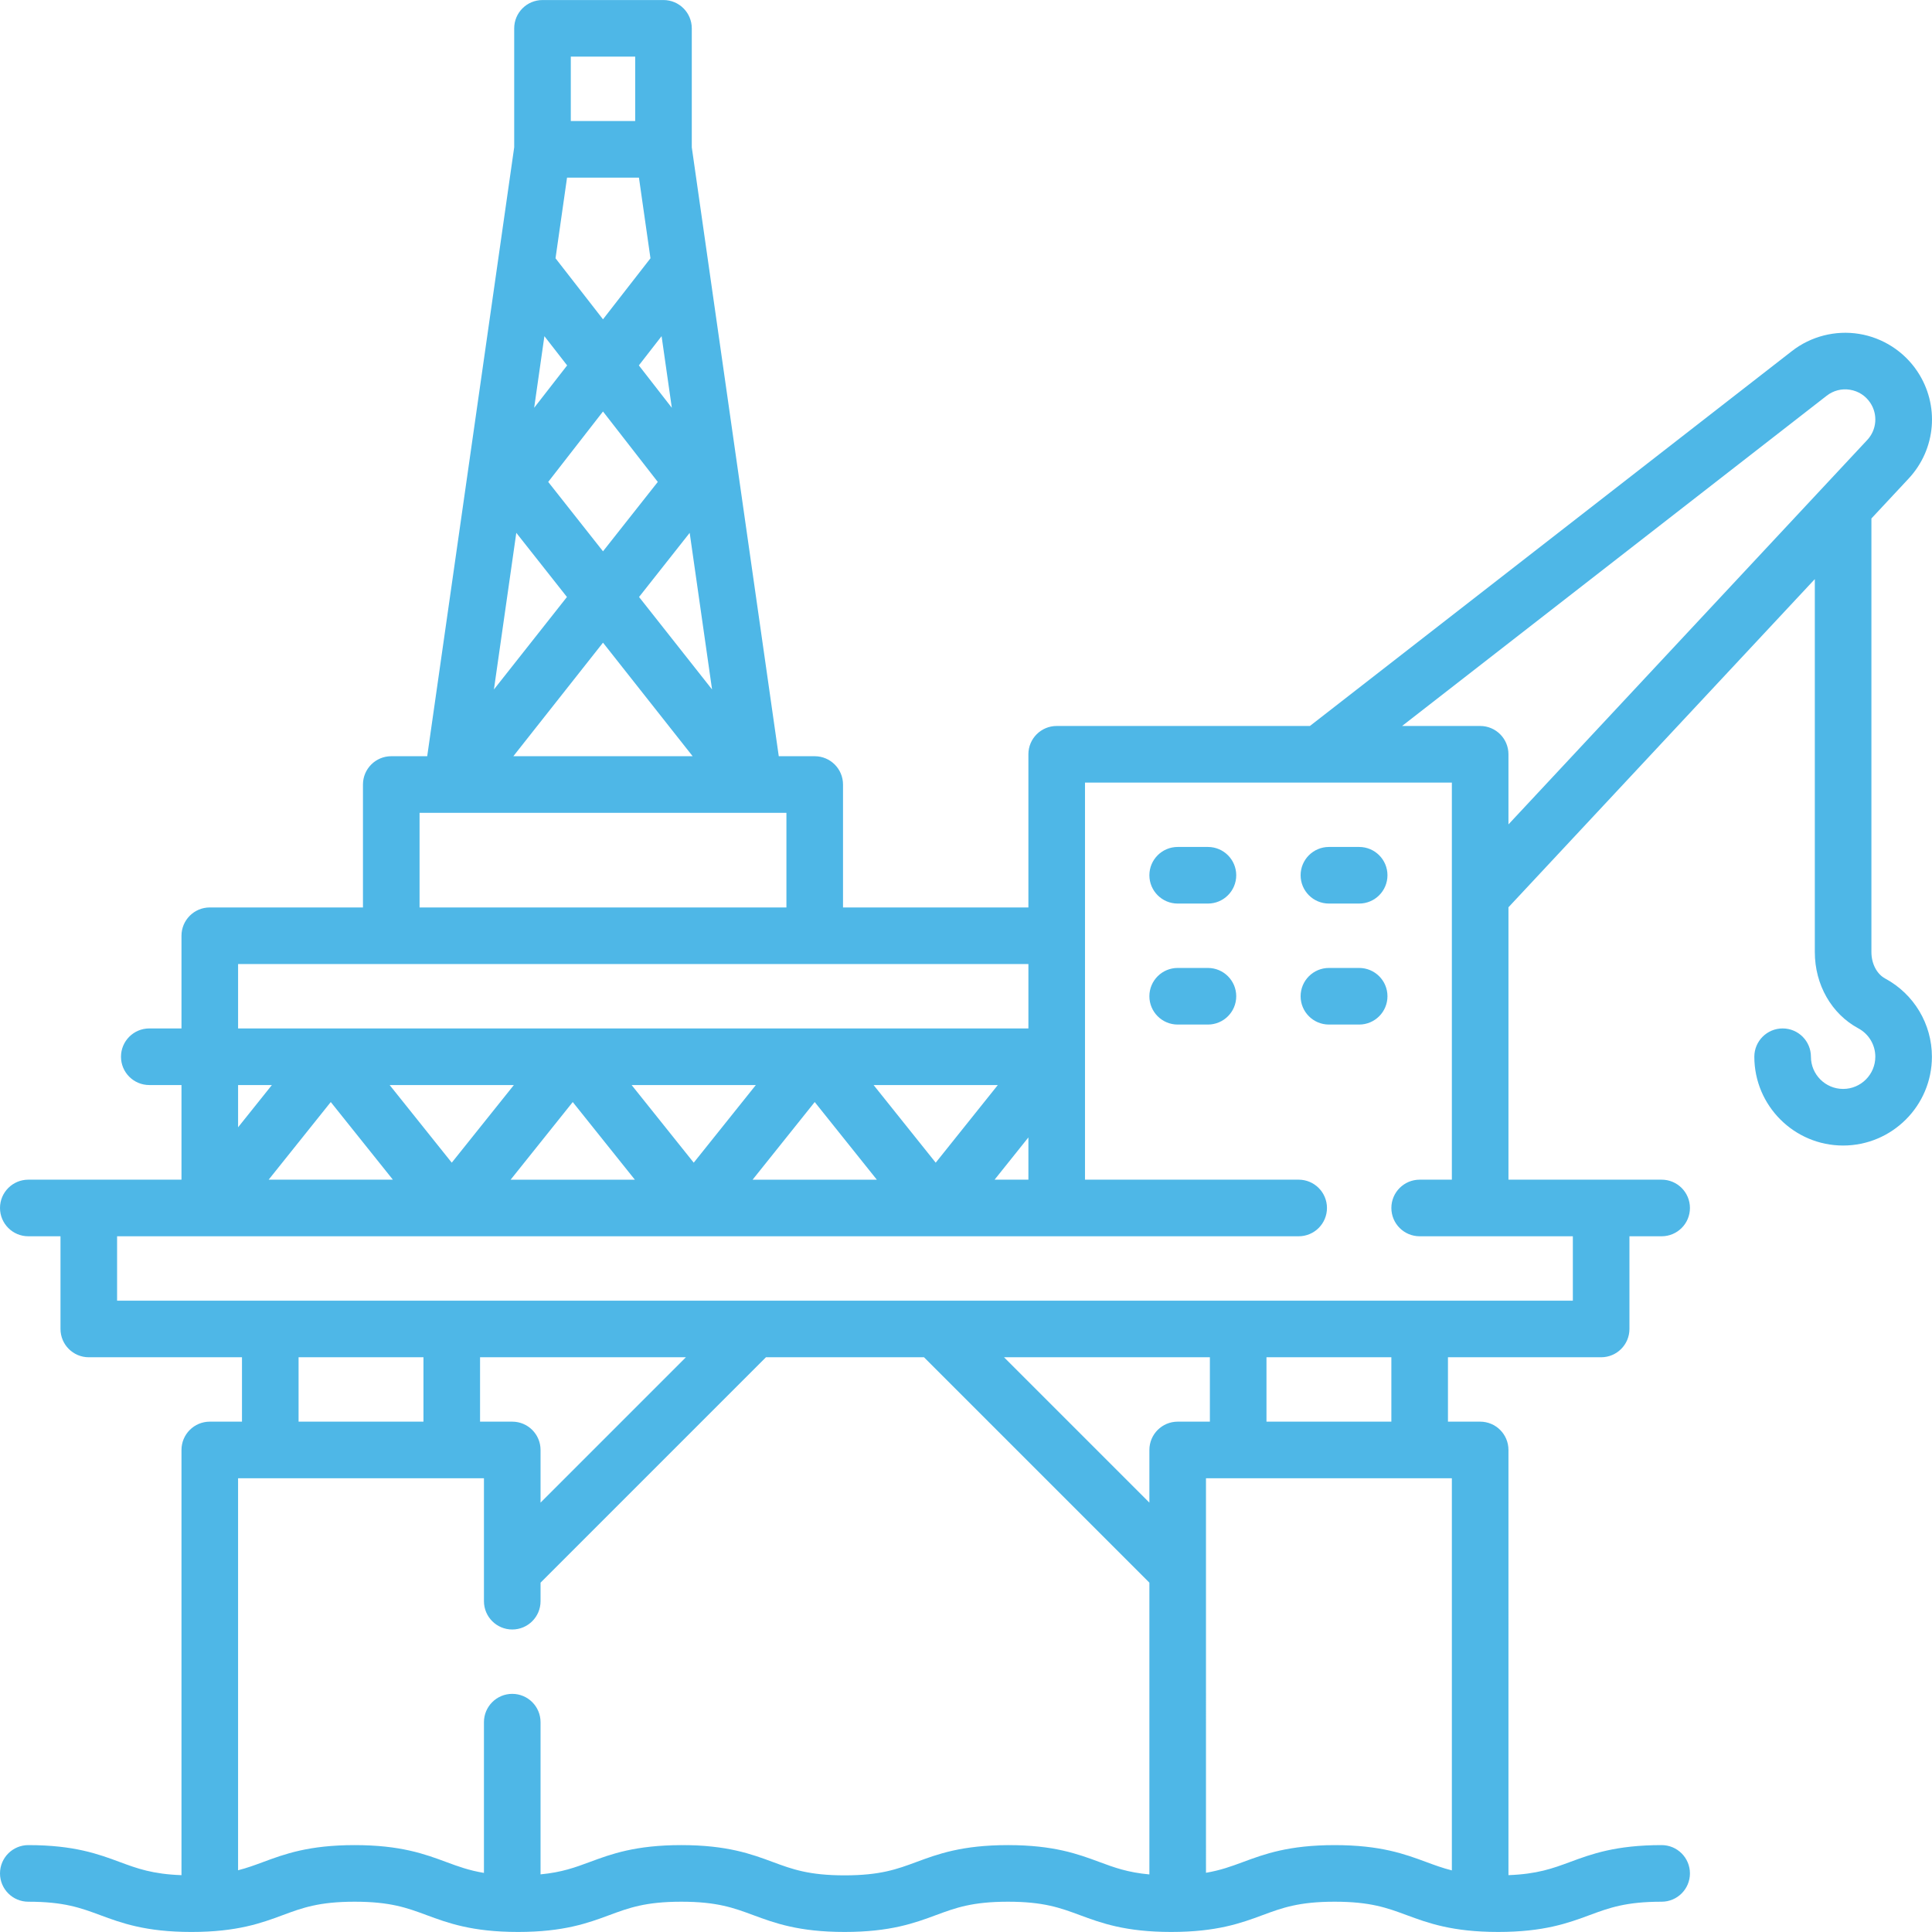 <?xml version="1.0"?>
<svg xmlns="http://www.w3.org/2000/svg" xmlns:xlink="http://www.w3.org/1999/xlink" version="1.1" id="Capa_1" x="0px" y="0px" viewBox="0 0 512.023 512.023" style="enable-background:new 0 0 512.023 512.023;" xml:space="preserve" width="512px" height="512px"><g><g>
	<path d="M499.609,259.328c-2.212-1.19-3.642-3.939-3.642-7.003V137.404l9.852-10.556c7.306-7.828,8.26-19.517,2.321-28.425   c-3.53-5.295-9.158-8.917-15.439-9.936c-6.281-1.019-12.765,0.637-17.788,4.544l-127.759,99.368h-67.106   c-4.142,0-7.5,3.358-7.5,7.5v40.597h-49.129v-32.581c0-4.142-3.358-7.5-7.5-7.5h-9.527L183.339,39.042V7.511   c0-4.142-3.358-7.5-7.5-7.5h-32.064c-4.142,0-7.5,3.358-7.5,7.5v31.53l-23.054,161.373h-9.527c-4.142,0-7.5,3.358-7.5,7.5v32.581   H55.597c-4.142,0-7.5,3.358-7.5,7.5v24.564h-8.532c-4.142,0-7.5,3.358-7.5,7.5s3.358,7.5,7.5,7.5h8.532v25.081H7.5   c-4.142,0-7.5,3.358-7.5,7.5s3.358,7.5,7.5,7.5h8.532v24.564c0,4.142,3.358,7.5,7.5,7.5h40.597v17.065h-8.532   c-4.142,0-7.5,3.358-7.5,7.5v112.691c-7.687-0.279-11.751-1.777-16.37-3.489c-5.658-2.098-12.071-4.476-24.227-4.476   c-4.142,0-7.5,3.358-7.5,7.5s3.358,7.5,7.5,7.5c9.464,0,13.889,1.641,19.012,3.54c5.658,2.098,12.071,4.476,24.227,4.476   c12.16,0,18.576-2.377,24.237-4.476c5.126-1.9,9.554-3.541,19.024-3.541c9.475,0,13.905,1.641,19.034,3.541   c5.663,2.098,12.081,4.475,24.245,4.475c12.164,0,18.583-2.377,24.245-4.475c5.129-1.9,9.559-3.541,19.034-3.541   c9.475,0,13.905,1.641,19.034,3.541c5.663,2.098,12.081,4.475,24.246,4.475c12.167,0,18.586-2.377,24.25-4.475   c5.131-1.9,9.563-3.541,19.041-3.541c9.472,0,13.9,1.641,19.028,3.541c5.661,2.098,12.078,4.475,24.24,4.475   c12.17,0,18.591-2.377,24.256-4.475c5.133-1.9,9.566-3.542,19.049-3.542c9.491,0,13.928,1.642,19.065,3.542   c5.668,2.097,12.093,4.474,24.27,4.474s18.602-2.377,24.27-4.474c5.138-1.9,9.575-3.542,19.065-3.542c4.142,0,7.5-3.358,7.5-7.5   s-3.358-7.5-7.5-7.5c-12.177,0-18.602,2.377-24.27,4.474c-4.614,1.707-8.675,3.201-16.327,3.488V384.27c0-4.142-3.358-7.5-7.5-7.5   h-8.533v-17.065h40.597c4.142,0,7.5-3.358,7.5-7.5V327.64h8.532c4.142,0,7.5-3.358,7.5-7.5s-3.358-7.5-7.5-7.5h-40.597v-72.19   l81.193-86.975v98.85c0,8.639,4.419,16.383,11.533,20.211c2.775,1.494,4.5,4.376,4.5,7.523c0,4.705-3.828,8.532-8.532,8.532   s-8.532-3.828-8.532-8.532c0-4.142-3.358-7.5-7.5-7.5s-7.5,3.358-7.5,7.5c0,12.976,10.557,23.532,23.532,23.532   S512,293.035,512,280.06C512,271.386,507.252,263.443,499.609,259.328z M182.782,141.216l5.93,41.509l-19.35-24.51L182.782,141.216   z M183.567,200.415h-47.52l23.76-30.096L183.567,200.415z M145.287,127.719l14.52-18.665l14.52,18.665l-14.52,18.392   L145.287,127.719z M178.048,108.073l-8.739-11.234l6.027-7.748L178.048,108.073z M151.274,15.011h17.064v17.064h-17.064V15.011z    M150.279,47.076h19.055l3.054,21.375l-12.581,16.173l-12.581-16.173L150.279,47.076z M144.277,89.091l6.027,7.748l-8.739,11.234   L144.277,89.091z M136.831,141.215l13.42,16.999l-19.35,24.51L136.831,141.215z M111.193,215.415h97.226v25.081h-97.226V215.415z    M63.097,255.495h209.452v17.064H63.097V255.495z M103.266,287.56h32.92l-16.46,20.575L103.266,287.56z M104.121,312.64h-32.92   l16.46-20.575L104.121,312.64z M151.791,292.066l16.46,20.575h-32.92L151.791,292.066z M167.395,287.56h32.92l-16.46,20.575   L167.395,287.56z M215.919,292.066l16.46,20.575h-32.92L215.919,292.066z M231.524,287.56h32.92l-16.46,20.575L231.524,287.56z    M272.548,301.44v11.2h-8.96L272.548,301.44z M63.097,287.56h8.96l-8.96,11.2V287.56z M304.613,496.765   c-5.748-0.524-9.294-1.831-13.245-3.295c-5.661-2.098-12.078-4.475-24.24-4.475c-12.167,0-18.586,2.377-24.25,4.475   c-5.131,1.9-9.563,3.541-19.041,3.541c-9.476,0-13.906-1.641-19.035-3.541c-5.662-2.098-12.081-4.475-24.245-4.475   s-18.583,2.377-24.245,4.475c-3.908,1.448-7.417,2.743-13.054,3.278v-40.336c0-4.142-3.358-7.5-7.5-7.5s-7.5,3.358-7.5,7.5v39.947   c-3.964-0.651-6.859-1.72-10.014-2.889c-5.663-2.098-12.081-4.475-24.245-4.475c-12.16,0-18.576,2.377-24.237,4.476   c-2.199,0.815-4.271,1.581-6.666,2.191V391.77h65.162v32.582c0,4.142,3.358,7.5,7.5,7.5s7.5-3.358,7.5-7.5v-4.911l59.735-59.736   h41.884l59.735,59.736V496.765z M79.129,376.77v-17.065h33.097v17.065H79.129z M135.758,376.77h-8.533v-17.065h54.555   l-38.522,38.523V384.27C143.258,380.128,139.9,376.77,135.758,376.77z M304.613,384.27v13.958l-38.522-38.523h54.555v17.065h-8.532   C307.971,376.77,304.613,380.128,304.613,384.27z M384.774,391.77v103.925c-2.453-0.616-4.562-1.396-6.803-2.225   c-5.668-2.097-12.093-4.474-24.27-4.474c-12.17,0-18.591,2.377-24.257,4.475c-3.106,1.15-5.963,2.203-9.832,2.856V391.77H384.774z    M335.645,376.77v-17.065h33.097v17.065H335.645z M416.839,327.64v17.064H31.032V327.64h313.144c4.142,0,7.5-3.358,7.5-7.5   s-3.358-7.5-7.5-7.5h-56.628V207.399h97.226V312.64h-8.53c-4.142,0-7.5,3.358-7.5,7.5s3.358,7.5,7.5,7.5H416.839z M399.774,218.484   v-18.586c0-4.142-3.358-7.5-7.5-7.5h-20.688l112.536-87.528c1.77-1.376,3.962-1.937,6.176-1.578   c2.213,0.359,4.117,1.584,5.361,3.45c2.062,3.093,1.73,7.152-0.806,9.87L399.774,218.484z" data-original="#000000" class="active-path" data-old_color="#4eb7e7" fill="#4eb7e7"/>
	<path d="M320.129,224.463h-8.016c-4.142,0-7.5,3.358-7.5,7.5s3.358,7.5,7.5,7.5h8.016c4.142,0,7.5-3.358,7.5-7.5   S324.271,224.463,320.129,224.463z" data-original="#000000" class="active-path" data-old_color="#4eb7e7" fill="#4eb7e7"/>
	<path d="M360.209,224.463h-8.016c-4.142,0-7.5,3.358-7.5,7.5s3.358,7.5,7.5,7.5h8.016c4.142,0,7.5-3.358,7.5-7.5   S364.352,224.463,360.209,224.463z" data-original="#000000" class="active-path" data-old_color="#4eb7e7" fill="#4eb7e7"/>
	<path d="M320.129,256.528h-8.016c-4.142,0-7.5,3.358-7.5,7.5s3.358,7.5,7.5,7.5h8.016c4.142,0,7.5-3.358,7.5-7.5   S324.271,256.528,320.129,256.528z" data-original="#000000" class="active-path" data-old_color="#4eb7e7" fill="#4eb7e7"/>
	<path d="M360.209,256.528h-8.016c-4.142,0-7.5,3.358-7.5,7.5s3.358,7.5,7.5,7.5h8.016c4.142,0,7.5-3.358,7.5-7.5   S364.352,256.528,360.209,256.528z" data-original="#000000" class="active-path" data-old_color="#4eb7e7" fill="#4eb7e7"/>
</g></g> </svg>

